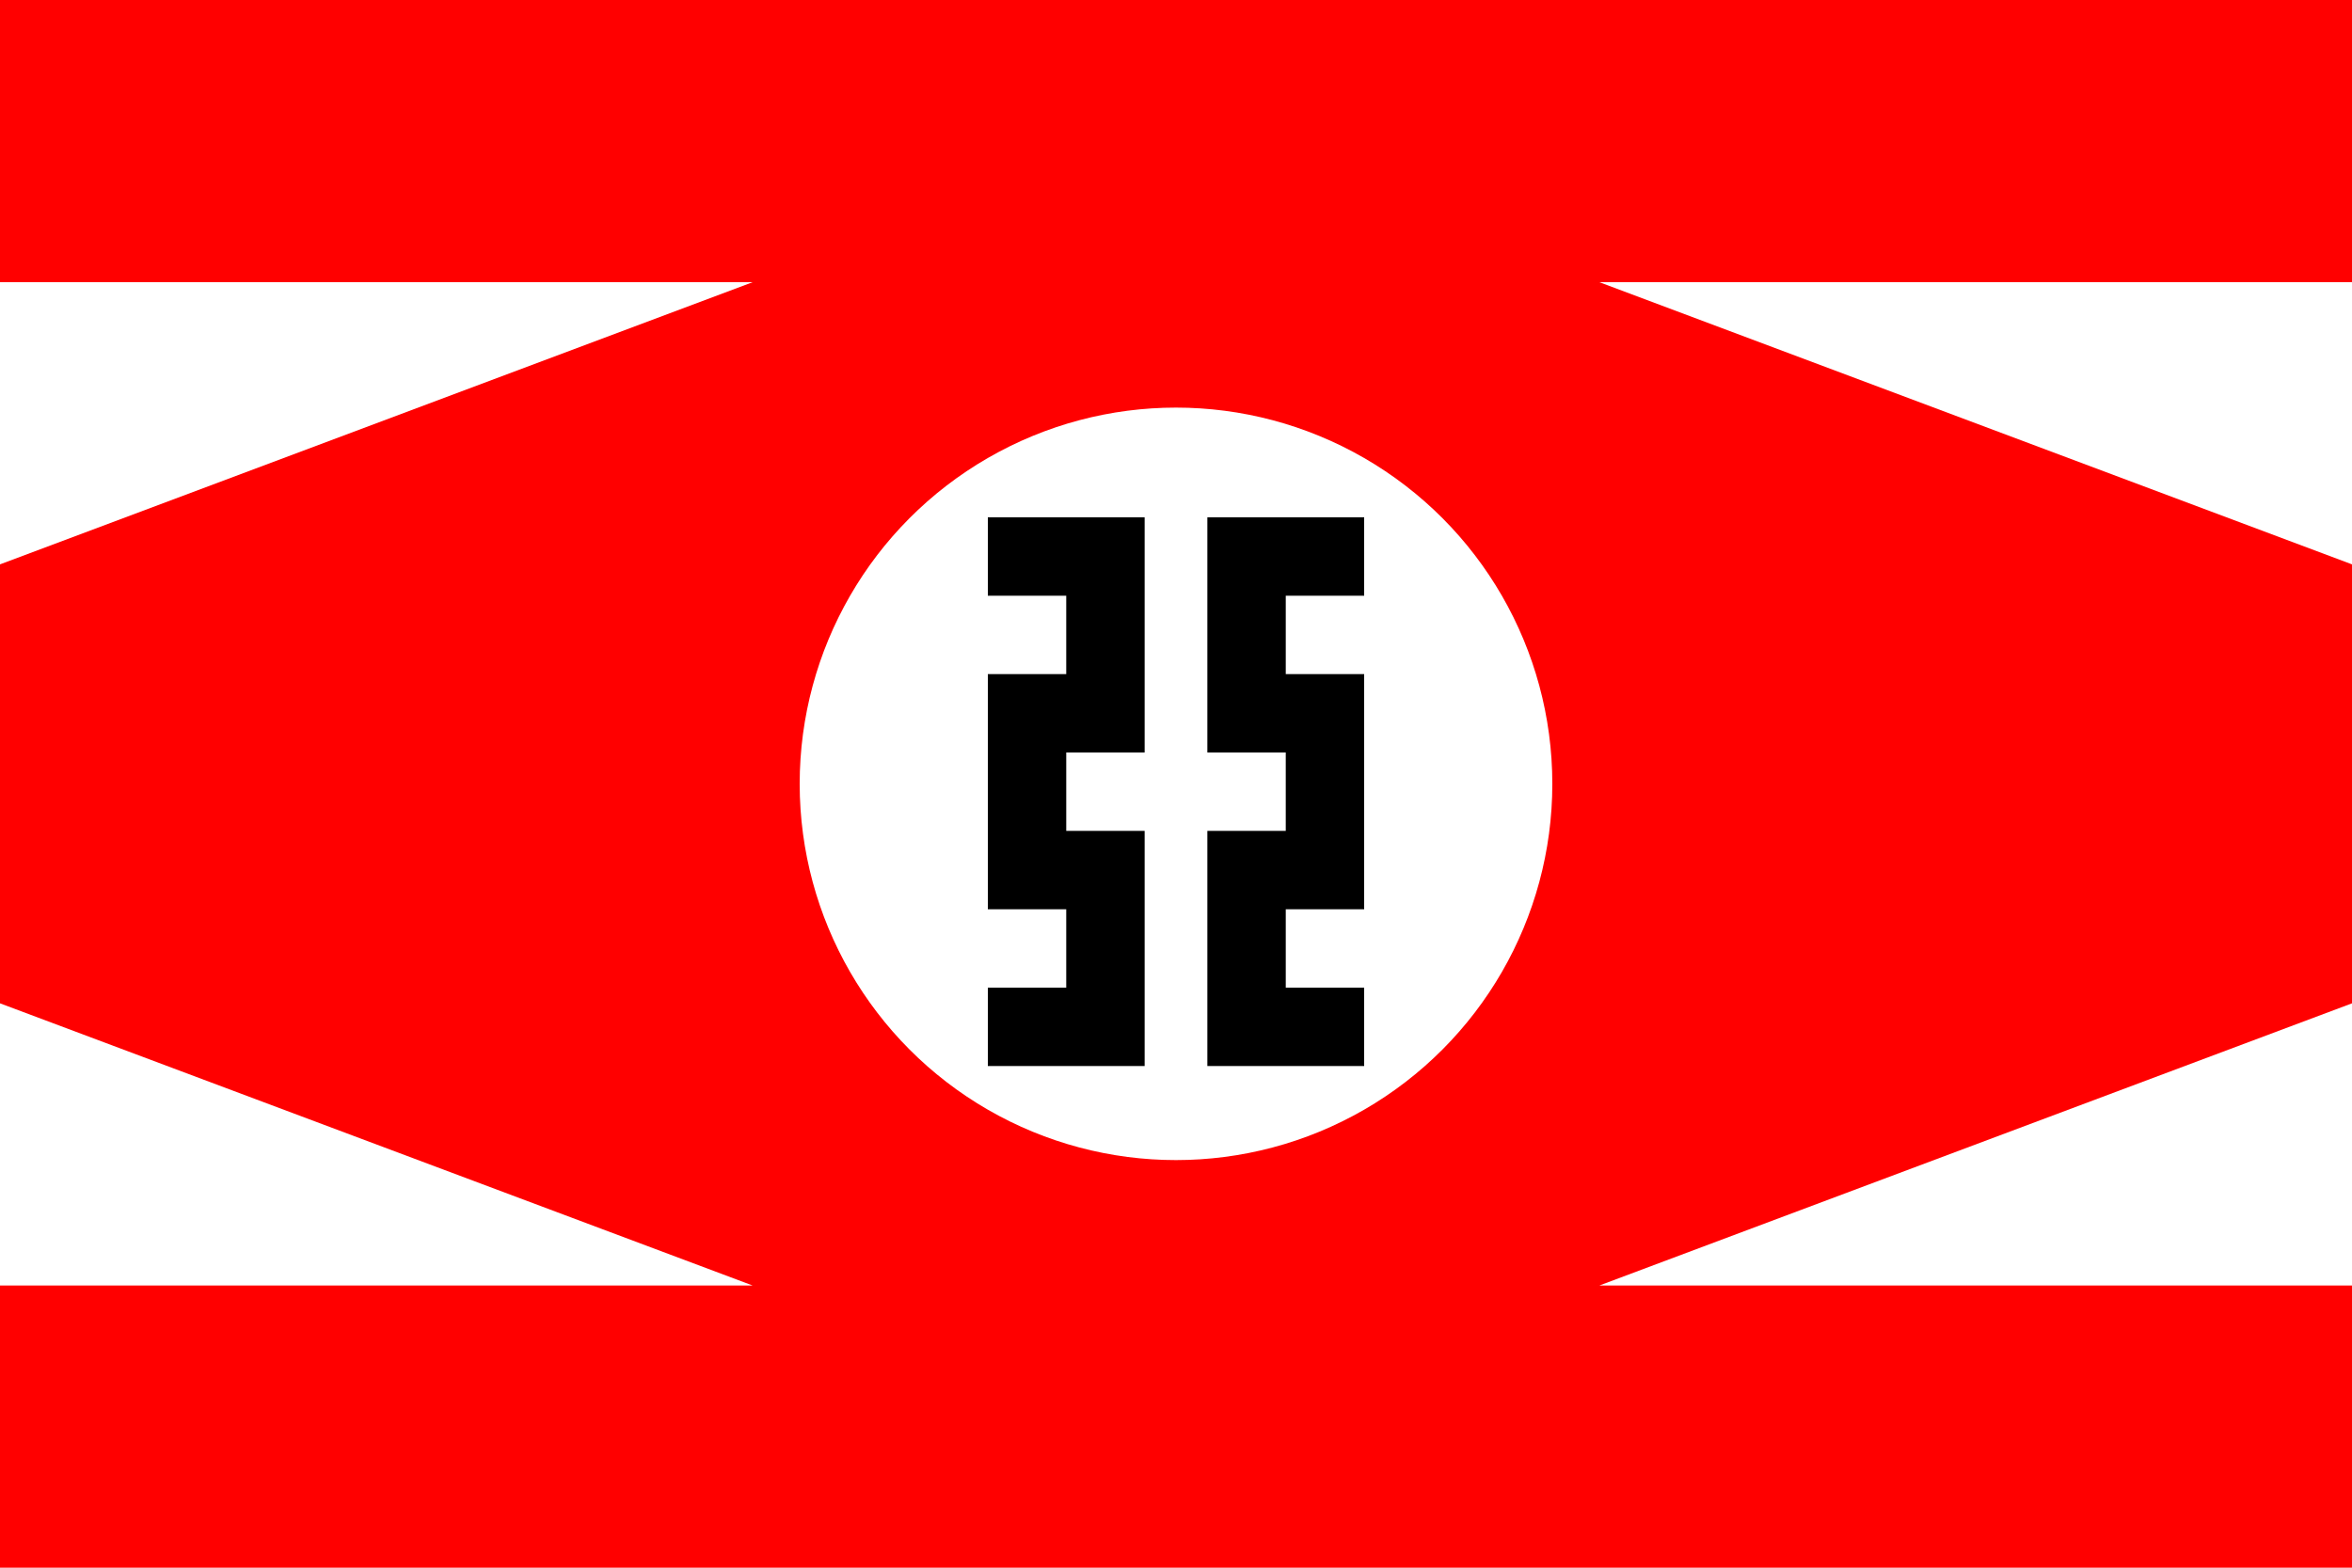 <?xml version="1.0" encoding="UTF-8" standalone="no"?>
<!-- Created with Inkscape (http://www.inkscape.org/) -->

<svg
   width="750"
   height="500"
   viewBox="0 0 750 500"
   version="1.1"
   id="svg1"
   xml:space="preserve"
   sodipodi:docname="Flag of the Xinminhui (1943-1945).svg"
   inkscape:version="1.4 (86a8ad7, 2024-10-11)"
   xmlns:inkscape="http://www.inkscape.org/namespaces/inkscape"
   xmlns:sodipodi="http://sodipodi.sourceforge.net/DTD/sodipodi-0.dtd"
   xmlns:xlink="http://www.w3.org/1999/xlink"
   xmlns="http://www.w3.org/2000/svg"
   xmlns:svg="http://www.w3.org/2000/svg"><sodipodi:namedview
     id="namedview1"
     pagecolor="#ffffff"
     bordercolor="#000000"
     borderopacity="0.25"
     inkscape:showpageshadow="2"
     inkscape:pageopacity="0.0"
     inkscape:pagecheckerboard="0"
     inkscape:deskcolor="#d1d1d1"
     inkscape:zoom="0.4620000002437"
     inkscape:cx="864.7186142625"
     inkscape:cy="343.0735928926"
     inkscape:window-width="1920"
     inkscape:window-height="991"
     inkscape:window-x="-9"
     inkscape:window-y="-9"
     inkscape:window-maximized="1"
     inkscape:current-layer="svg1" /><defs
     id="defs1" /><rect
     style="opacity:1;fill:#ff0000;stroke-width:5"
     id="rect1"
     width="750"
     height="500"
     x="0"
     y="0" /><circle
     style="opacity:1;fill:#ffffff;stroke-width:7.271"
     id="path1"
     cx="375"
     cy="250"
     r="120" /><path
     id="rect2"
     style="opacity:1;fill:#ffffff;stroke-width:5.053"
     d="M 0,90 H 240 L 0,180 Z"
     sodipodi:nodetypes="cccc" /><use
     x="0"
     y="0"
     xlink:href="#rect2"
     id="use2"
     transform="matrix(1,0,0,-1,0,500)" /><use
     x="0"
     y="0"
     xlink:href="#rect2"
     id="use3"
     transform="matrix(-1,0,0,1,750,0)" /><use
     x="0"
     y="0"
     xlink:href="#rect2"
     id="use4"
     transform="rotate(180,375,250)" /><path
     id="rect4"
     style="opacity:1;fill:#000000;stroke-width:7.559"
     d="m -385,340 h -50 v -25 h 25 v -25 h -25 v -75 h 25 v -25 h -25 v -25 h 50 v 75 h -25 v 25 h 25 z"
     sodipodi:nodetypes="ccccccccccccccccc"
     transform="scale(-1,1)" /><path
     id="path10"
     style="opacity:1;fill:#000000;stroke-width:7.559"
     d="m 365,340 h -50 v -25 h 25 v -25 h -25 v -75 h 25 v -25 h -25 v -25 h 50 v 75 h -25 v 25 h 25 z"
     sodipodi:nodetypes="ccccccccccccccccc" /></svg>
